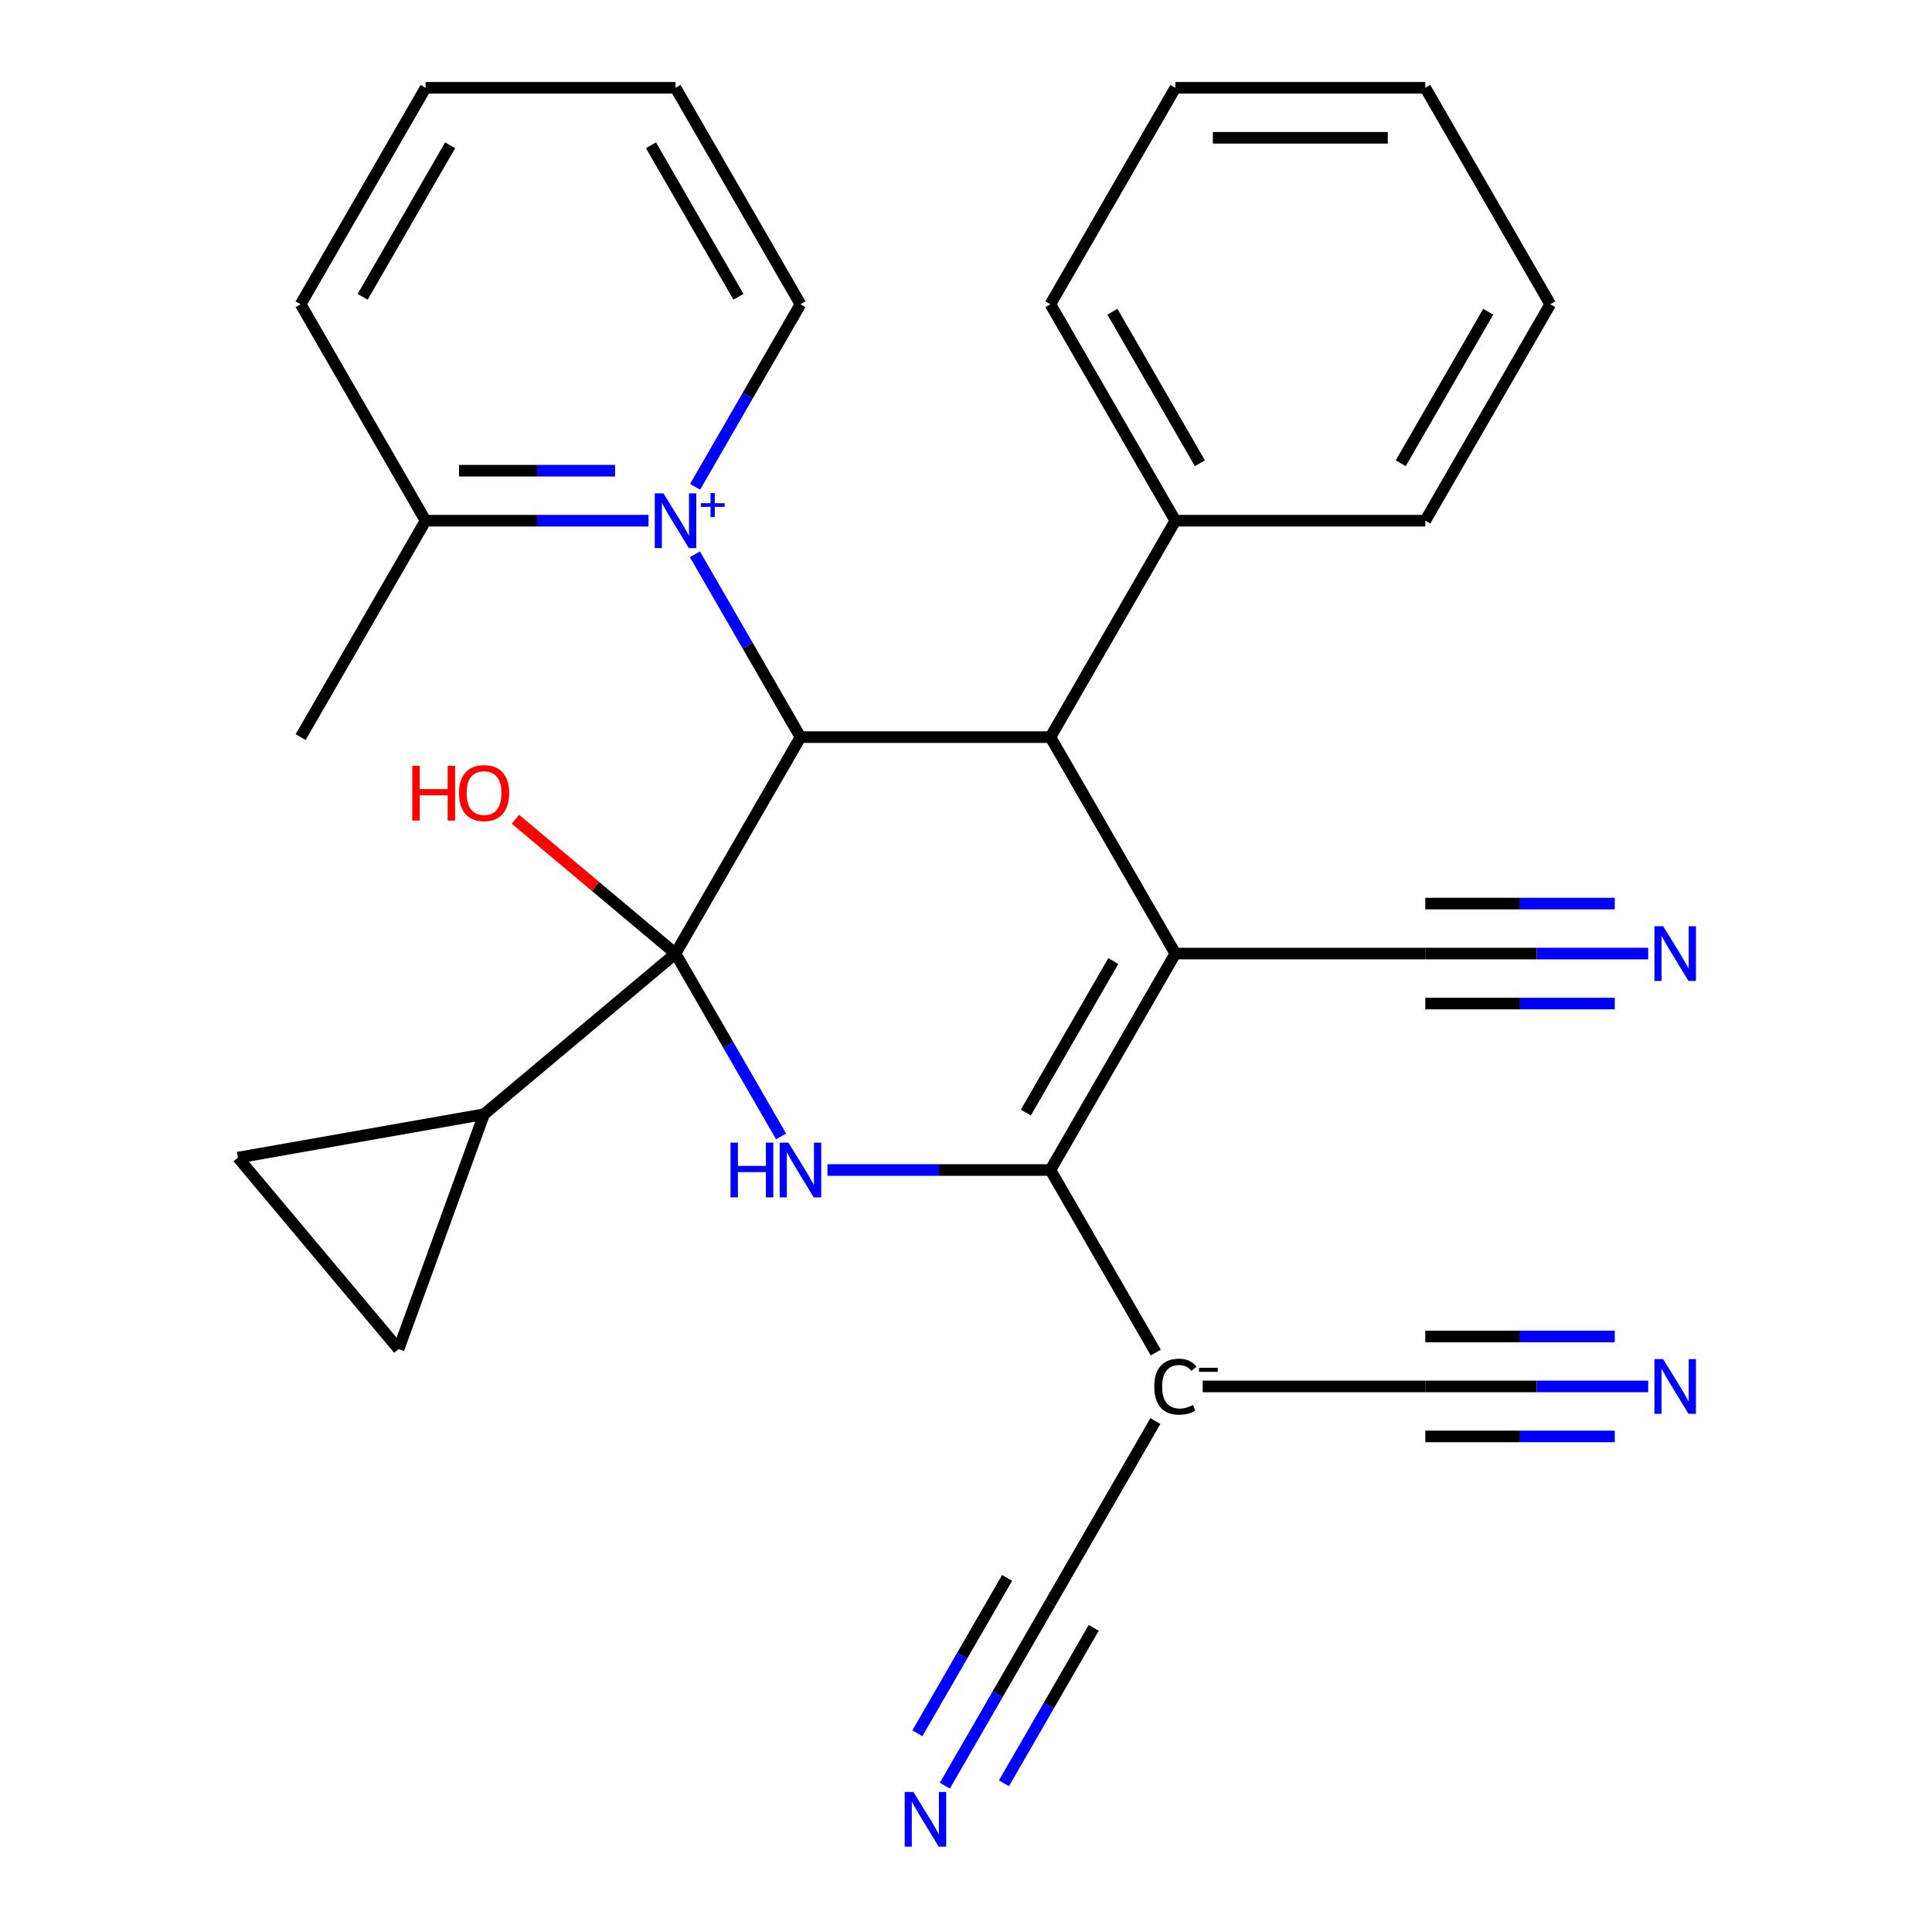 <?xml version='1.0' encoding='iso-8859-1'?>
<svg version='1.1' baseProfile='full'
              xmlns='http://www.w3.org/2000/svg'
                      xmlns:rdkit='http://www.rdkit.org/xml'
                      xmlns:xlink='http://www.w3.org/1999/xlink'
                  xml:space='preserve'
width='1000px' height='1000px' viewBox='0 0 1000 1000'>
<!-- END OF HEADER -->
<rect style='opacity:1.0;fill:#FFFFFF;stroke:none' width='1000' height='1000' x='0' y='0'> </rect>
<path class='bond-2' d='M 349.646,493.565 L 414.325,381.537' style='fill:none;fill-rule:evenodd;stroke:#000000;stroke-width:6px;stroke-linecap:butt;stroke-linejoin:miter;stroke-opacity:1' />
<path class='bond-3' d='M 349.646,493.565 L 376.965,540.882' style='fill:none;fill-rule:evenodd;stroke:#000000;stroke-width:6px;stroke-linecap:butt;stroke-linejoin:miter;stroke-opacity:1' />
<path class='bond-3' d='M 376.965,540.882 L 404.283,588.199' style='fill:none;fill-rule:evenodd;stroke:#0000FF;stroke-width:6px;stroke-linecap:butt;stroke-linejoin:miter;stroke-opacity:1' />
<path class='bond-7' d='M 349.646,493.565 L 250.552,576.715' style='fill:none;fill-rule:evenodd;stroke:#000000;stroke-width:6px;stroke-linecap:butt;stroke-linejoin:miter;stroke-opacity:1' />
<path class='bond-18' d='M 349.646,493.565 L 308.216,458.801' style='fill:none;fill-rule:evenodd;stroke:#000000;stroke-width:6px;stroke-linecap:butt;stroke-linejoin:miter;stroke-opacity:1' />
<path class='bond-18' d='M 308.216,458.801 L 266.786,424.037' style='fill:none;fill-rule:evenodd;stroke:#FF0000;stroke-width:6px;stroke-linecap:butt;stroke-linejoin:miter;stroke-opacity:1' />
<path class='bond-0' d='M 608.363,493.565 L 543.684,605.592' style='fill:none;fill-rule:evenodd;stroke:#000000;stroke-width:6px;stroke-linecap:butt;stroke-linejoin:miter;stroke-opacity:1' />
<path class='bond-0' d='M 576.255,497.433 L 530.98,575.853' style='fill:none;fill-rule:evenodd;stroke:#000000;stroke-width:6px;stroke-linecap:butt;stroke-linejoin:miter;stroke-opacity:1' />
<path class='bond-8' d='M 608.363,493.565 L 737.721,493.565' style='fill:none;fill-rule:evenodd;stroke:#000000;stroke-width:6px;stroke-linecap:butt;stroke-linejoin:miter;stroke-opacity:1' />
<path class='bond-30' d='M 608.363,493.565 L 543.684,381.537' style='fill:none;fill-rule:evenodd;stroke:#000000;stroke-width:6px;stroke-linecap:butt;stroke-linejoin:miter;stroke-opacity:1' />
<path class='bond-1' d='M 543.684,605.592 L 485.991,605.592' style='fill:none;fill-rule:evenodd;stroke:#000000;stroke-width:6px;stroke-linecap:butt;stroke-linejoin:miter;stroke-opacity:1' />
<path class='bond-1' d='M 485.991,605.592 L 428.299,605.592' style='fill:none;fill-rule:evenodd;stroke:#0000FF;stroke-width:6px;stroke-linecap:butt;stroke-linejoin:miter;stroke-opacity:1' />
<path class='bond-6' d='M 543.684,605.592 L 598.228,700.066' style='fill:none;fill-rule:evenodd;stroke:#000000;stroke-width:6px;stroke-linecap:butt;stroke-linejoin:miter;stroke-opacity:1' />
<path class='bond-4' d='M 414.325,381.537 L 387.007,334.221' style='fill:none;fill-rule:evenodd;stroke:#000000;stroke-width:6px;stroke-linecap:butt;stroke-linejoin:miter;stroke-opacity:1' />
<path class='bond-4' d='M 387.007,334.221 L 359.689,286.904' style='fill:none;fill-rule:evenodd;stroke:#0000FF;stroke-width:6px;stroke-linecap:butt;stroke-linejoin:miter;stroke-opacity:1' />
<path class='bond-5' d='M 414.325,381.537 L 543.684,381.537' style='fill:none;fill-rule:evenodd;stroke:#000000;stroke-width:6px;stroke-linecap:butt;stroke-linejoin:miter;stroke-opacity:1' />
<path class='bond-16' d='M 335.672,269.51 L 277.98,269.51' style='fill:none;fill-rule:evenodd;stroke:#0000FF;stroke-width:6px;stroke-linecap:butt;stroke-linejoin:miter;stroke-opacity:1' />
<path class='bond-16' d='M 277.98,269.51 L 220.288,269.51' style='fill:none;fill-rule:evenodd;stroke:#000000;stroke-width:6px;stroke-linecap:butt;stroke-linejoin:miter;stroke-opacity:1' />
<path class='bond-16' d='M 318.365,243.638 L 277.98,243.638' style='fill:none;fill-rule:evenodd;stroke:#0000FF;stroke-width:6px;stroke-linecap:butt;stroke-linejoin:miter;stroke-opacity:1' />
<path class='bond-16' d='M 277.98,243.638 L 237.595,243.638' style='fill:none;fill-rule:evenodd;stroke:#000000;stroke-width:6px;stroke-linecap:butt;stroke-linejoin:miter;stroke-opacity:1' />
<path class='bond-19' d='M 359.774,251.967 L 387.05,204.725' style='fill:none;fill-rule:evenodd;stroke:#0000FF;stroke-width:6px;stroke-linecap:butt;stroke-linejoin:miter;stroke-opacity:1' />
<path class='bond-19' d='M 387.05,204.725 L 414.325,157.482' style='fill:none;fill-rule:evenodd;stroke:#000000;stroke-width:6px;stroke-linecap:butt;stroke-linejoin:miter;stroke-opacity:1' />
<path class='bond-17' d='M 543.684,381.537 L 608.363,269.51' style='fill:none;fill-rule:evenodd;stroke:#000000;stroke-width:6px;stroke-linecap:butt;stroke-linejoin:miter;stroke-opacity:1' />
<path class='bond-9' d='M 598.02,735.534 L 543.684,829.648' style='fill:none;fill-rule:evenodd;stroke:#000000;stroke-width:6px;stroke-linecap:butt;stroke-linejoin:miter;stroke-opacity:1' />
<path class='bond-10' d='M 622.517,717.62 L 737.721,717.62' style='fill:none;fill-rule:evenodd;stroke:#000000;stroke-width:6px;stroke-linecap:butt;stroke-linejoin:miter;stroke-opacity:1' />
<path class='bond-11' d='M 250.552,576.715 L 206.309,698.272' style='fill:none;fill-rule:evenodd;stroke:#000000;stroke-width:6px;stroke-linecap:butt;stroke-linejoin:miter;stroke-opacity:1' />
<path class='bond-12' d='M 250.552,576.715 L 123.159,599.178' style='fill:none;fill-rule:evenodd;stroke:#000000;stroke-width:6px;stroke-linecap:butt;stroke-linejoin:miter;stroke-opacity:1' />
<path class='bond-13' d='M 737.721,493.565 L 795.413,493.565' style='fill:none;fill-rule:evenodd;stroke:#000000;stroke-width:6px;stroke-linecap:butt;stroke-linejoin:miter;stroke-opacity:1' />
<path class='bond-13' d='M 795.413,493.565 L 853.105,493.565' style='fill:none;fill-rule:evenodd;stroke:#0000FF;stroke-width:6px;stroke-linecap:butt;stroke-linejoin:miter;stroke-opacity:1' />
<path class='bond-13' d='M 737.721,519.437 L 786.759,519.437' style='fill:none;fill-rule:evenodd;stroke:#000000;stroke-width:6px;stroke-linecap:butt;stroke-linejoin:miter;stroke-opacity:1' />
<path class='bond-13' d='M 786.759,519.437 L 835.798,519.437' style='fill:none;fill-rule:evenodd;stroke:#0000FF;stroke-width:6px;stroke-linecap:butt;stroke-linejoin:miter;stroke-opacity:1' />
<path class='bond-13' d='M 737.721,467.693 L 786.759,467.693' style='fill:none;fill-rule:evenodd;stroke:#000000;stroke-width:6px;stroke-linecap:butt;stroke-linejoin:miter;stroke-opacity:1' />
<path class='bond-13' d='M 786.759,467.693 L 835.798,467.693' style='fill:none;fill-rule:evenodd;stroke:#0000FF;stroke-width:6px;stroke-linecap:butt;stroke-linejoin:miter;stroke-opacity:1' />
<path class='bond-14' d='M 543.684,829.648 L 516.365,876.964' style='fill:none;fill-rule:evenodd;stroke:#000000;stroke-width:6px;stroke-linecap:butt;stroke-linejoin:miter;stroke-opacity:1' />
<path class='bond-14' d='M 516.365,876.964 L 489.047,924.281' style='fill:none;fill-rule:evenodd;stroke:#0000FF;stroke-width:6px;stroke-linecap:butt;stroke-linejoin:miter;stroke-opacity:1' />
<path class='bond-14' d='M 521.278,816.712 L 498.057,856.931' style='fill:none;fill-rule:evenodd;stroke:#000000;stroke-width:6px;stroke-linecap:butt;stroke-linejoin:miter;stroke-opacity:1' />
<path class='bond-14' d='M 498.057,856.931 L 474.837,897.15' style='fill:none;fill-rule:evenodd;stroke:#0000FF;stroke-width:6px;stroke-linecap:butt;stroke-linejoin:miter;stroke-opacity:1' />
<path class='bond-14' d='M 566.089,842.584 L 542.869,882.803' style='fill:none;fill-rule:evenodd;stroke:#000000;stroke-width:6px;stroke-linecap:butt;stroke-linejoin:miter;stroke-opacity:1' />
<path class='bond-14' d='M 542.869,882.803 L 519.648,923.022' style='fill:none;fill-rule:evenodd;stroke:#0000FF;stroke-width:6px;stroke-linecap:butt;stroke-linejoin:miter;stroke-opacity:1' />
<path class='bond-15' d='M 737.721,717.62 L 795.413,717.62' style='fill:none;fill-rule:evenodd;stroke:#000000;stroke-width:6px;stroke-linecap:butt;stroke-linejoin:miter;stroke-opacity:1' />
<path class='bond-15' d='M 795.413,717.62 L 853.105,717.62' style='fill:none;fill-rule:evenodd;stroke:#0000FF;stroke-width:6px;stroke-linecap:butt;stroke-linejoin:miter;stroke-opacity:1' />
<path class='bond-15' d='M 737.721,743.492 L 786.759,743.492' style='fill:none;fill-rule:evenodd;stroke:#000000;stroke-width:6px;stroke-linecap:butt;stroke-linejoin:miter;stroke-opacity:1' />
<path class='bond-15' d='M 786.759,743.492 L 835.798,743.492' style='fill:none;fill-rule:evenodd;stroke:#0000FF;stroke-width:6px;stroke-linecap:butt;stroke-linejoin:miter;stroke-opacity:1' />
<path class='bond-15' d='M 737.721,691.748 L 786.759,691.748' style='fill:none;fill-rule:evenodd;stroke:#000000;stroke-width:6px;stroke-linecap:butt;stroke-linejoin:miter;stroke-opacity:1' />
<path class='bond-15' d='M 786.759,691.748 L 835.798,691.748' style='fill:none;fill-rule:evenodd;stroke:#0000FF;stroke-width:6px;stroke-linecap:butt;stroke-linejoin:miter;stroke-opacity:1' />
<path class='bond-29' d='M 206.309,698.272 L 123.159,599.178' style='fill:none;fill-rule:evenodd;stroke:#000000;stroke-width:6px;stroke-linecap:butt;stroke-linejoin:miter;stroke-opacity:1' />
<path class='bond-20' d='M 220.288,269.51 L 155.609,381.537' style='fill:none;fill-rule:evenodd;stroke:#000000;stroke-width:6px;stroke-linecap:butt;stroke-linejoin:miter;stroke-opacity:1' />
<path class='bond-21' d='M 220.288,269.51 L 155.609,157.482' style='fill:none;fill-rule:evenodd;stroke:#000000;stroke-width:6px;stroke-linecap:butt;stroke-linejoin:miter;stroke-opacity:1' />
<path class='bond-22' d='M 608.363,269.51 L 543.684,157.482' style='fill:none;fill-rule:evenodd;stroke:#000000;stroke-width:6px;stroke-linecap:butt;stroke-linejoin:miter;stroke-opacity:1' />
<path class='bond-22' d='M 621.066,239.77 L 575.791,161.35' style='fill:none;fill-rule:evenodd;stroke:#000000;stroke-width:6px;stroke-linecap:butt;stroke-linejoin:miter;stroke-opacity:1' />
<path class='bond-23' d='M 608.363,269.51 L 737.721,269.51' style='fill:none;fill-rule:evenodd;stroke:#000000;stroke-width:6px;stroke-linecap:butt;stroke-linejoin:miter;stroke-opacity:1' />
<path class='bond-24' d='M 414.325,157.482 L 349.646,45.455' style='fill:none;fill-rule:evenodd;stroke:#000000;stroke-width:6px;stroke-linecap:butt;stroke-linejoin:miter;stroke-opacity:1' />
<path class='bond-24' d='M 382.218,153.614 L 336.943,75.195' style='fill:none;fill-rule:evenodd;stroke:#000000;stroke-width:6px;stroke-linecap:butt;stroke-linejoin:miter;stroke-opacity:1' />
<path class='bond-31' d='M 155.609,157.482 L 220.288,45.455' style='fill:none;fill-rule:evenodd;stroke:#000000;stroke-width:6px;stroke-linecap:butt;stroke-linejoin:miter;stroke-opacity:1' />
<path class='bond-31' d='M 187.716,153.614 L 232.991,75.195' style='fill:none;fill-rule:evenodd;stroke:#000000;stroke-width:6px;stroke-linecap:butt;stroke-linejoin:miter;stroke-opacity:1' />
<path class='bond-27' d='M 543.684,157.482 L 608.363,45.455' style='fill:none;fill-rule:evenodd;stroke:#000000;stroke-width:6px;stroke-linecap:butt;stroke-linejoin:miter;stroke-opacity:1' />
<path class='bond-25' d='M 737.721,269.51 L 802.4,157.482' style='fill:none;fill-rule:evenodd;stroke:#000000;stroke-width:6px;stroke-linecap:butt;stroke-linejoin:miter;stroke-opacity:1' />
<path class='bond-25' d='M 725.017,239.77 L 770.293,161.35' style='fill:none;fill-rule:evenodd;stroke:#000000;stroke-width:6px;stroke-linecap:butt;stroke-linejoin:miter;stroke-opacity:1' />
<path class='bond-26' d='M 349.646,45.455 L 220.288,45.455' style='fill:none;fill-rule:evenodd;stroke:#000000;stroke-width:6px;stroke-linecap:butt;stroke-linejoin:miter;stroke-opacity:1' />
<path class='bond-28' d='M 802.4,157.482 L 737.721,45.455' style='fill:none;fill-rule:evenodd;stroke:#000000;stroke-width:6px;stroke-linecap:butt;stroke-linejoin:miter;stroke-opacity:1' />
<path class='bond-32' d='M 608.363,45.455 L 737.721,45.455' style='fill:none;fill-rule:evenodd;stroke:#000000;stroke-width:6px;stroke-linecap:butt;stroke-linejoin:miter;stroke-opacity:1' />
<path class='bond-32' d='M 627.767,71.326 L 718.317,71.326' style='fill:none;fill-rule:evenodd;stroke:#000000;stroke-width:6px;stroke-linecap:butt;stroke-linejoin:miter;stroke-opacity:1' />
<path  class='atom-4' d='M 378.105 591.432
L 381.945 591.432
L 381.945 603.472
L 396.425 603.472
L 396.425 591.432
L 400.265 591.432
L 400.265 619.752
L 396.425 619.752
L 396.425 606.672
L 381.945 606.672
L 381.945 619.752
L 378.105 619.752
L 378.105 591.432
' fill='#0000FF'/>
<path  class='atom-4' d='M 408.065 591.432
L 417.345 606.432
Q 418.265 607.912, 419.745 610.592
Q 421.225 613.272, 421.305 613.432
L 421.305 591.432
L 425.065 591.432
L 425.065 619.752
L 421.185 619.752
L 411.225 603.352
Q 410.065 601.432, 408.825 599.232
Q 407.625 597.032, 407.265 596.352
L 407.265 619.752
L 403.585 619.752
L 403.585 591.432
L 408.065 591.432
' fill='#0000FF'/>
<path  class='atom-5' d='M 343.386 255.35
L 352.666 270.35
Q 353.586 271.83, 355.066 274.51
Q 356.546 277.19, 356.626 277.35
L 356.626 255.35
L 360.386 255.35
L 360.386 283.67
L 356.506 283.67
L 346.546 267.27
Q 345.386 265.35, 344.146 263.15
Q 342.946 260.95, 342.586 260.27
L 342.586 283.67
L 338.906 283.67
L 338.906 255.35
L 343.386 255.35
' fill='#0000FF'/>
<path  class='atom-5' d='M 362.762 260.455
L 367.752 260.455
L 367.752 255.201
L 369.969 255.201
L 369.969 260.455
L 375.091 260.455
L 375.091 262.355
L 369.969 262.355
L 369.969 267.635
L 367.752 267.635
L 367.752 262.355
L 362.762 262.355
L 362.762 260.455
' fill='#0000FF'/>
<path  class='atom-7' d='M 597.443 717.74
Q 597.443 710.7, 600.723 707.02
Q 604.043 703.3, 610.323 703.3
Q 616.163 703.3, 619.283 707.42
L 616.643 709.58
Q 614.363 706.58, 610.323 706.58
Q 606.043 706.58, 603.763 709.46
Q 601.523 712.3, 601.523 717.74
Q 601.523 723.34, 603.843 726.22
Q 606.203 729.1, 610.763 729.1
Q 613.883 729.1, 617.523 727.22
L 618.643 730.22
Q 617.163 731.18, 614.923 731.74
Q 612.683 732.3, 610.203 732.3
Q 604.043 732.3, 600.723 728.54
Q 597.443 724.78, 597.443 717.74
' fill='#000000'/>
<path  class='atom-7' d='M 620.603 707.962
L 630.292 707.962
L 630.292 710.074
L 620.603 710.074
L 620.603 707.962
' fill='#000000'/>
<path  class='atom-14' d='M 860.819 479.405
L 870.099 494.405
Q 871.019 495.885, 872.499 498.565
Q 873.979 501.245, 874.059 501.405
L 874.059 479.405
L 877.819 479.405
L 877.819 507.725
L 873.939 507.725
L 863.979 491.325
Q 862.819 489.405, 861.579 487.205
Q 860.379 485.005, 860.019 484.325
L 860.019 507.725
L 856.339 507.725
L 856.339 479.405
L 860.819 479.405
' fill='#0000FF'/>
<path  class='atom-15' d='M 472.744 927.515
L 482.024 942.515
Q 482.944 943.995, 484.424 946.675
Q 485.904 949.355, 485.984 949.515
L 485.984 927.515
L 489.744 927.515
L 489.744 955.835
L 485.864 955.835
L 475.904 939.435
Q 474.744 937.515, 473.504 935.315
Q 472.304 933.115, 471.944 932.435
L 471.944 955.835
L 468.264 955.835
L 468.264 927.515
L 472.744 927.515
' fill='#0000FF'/>
<path  class='atom-16' d='M 860.819 703.46
L 870.099 718.46
Q 871.019 719.94, 872.499 722.62
Q 873.979 725.3, 874.059 725.46
L 874.059 703.46
L 877.819 703.46
L 877.819 731.78
L 873.939 731.78
L 863.979 715.38
Q 862.819 713.46, 861.579 711.26
Q 860.379 709.06, 860.019 708.38
L 860.019 731.78
L 856.339 731.78
L 856.339 703.46
L 860.819 703.46
' fill='#0000FF'/>
<path  class='atom-19' d='M 213.392 396.415
L 217.232 396.415
L 217.232 408.455
L 231.712 408.455
L 231.712 396.415
L 235.552 396.415
L 235.552 424.735
L 231.712 424.735
L 231.712 411.655
L 217.232 411.655
L 217.232 424.735
L 213.392 424.735
L 213.392 396.415
' fill='#FF0000'/>
<path  class='atom-19' d='M 237.552 410.495
Q 237.552 403.695, 240.912 399.895
Q 244.272 396.095, 250.552 396.095
Q 256.832 396.095, 260.192 399.895
Q 263.552 403.695, 263.552 410.495
Q 263.552 417.375, 260.152 421.295
Q 256.752 425.175, 250.552 425.175
Q 244.312 425.175, 240.912 421.295
Q 237.552 417.415, 237.552 410.495
M 250.552 421.975
Q 254.872 421.975, 257.192 419.095
Q 259.552 416.175, 259.552 410.495
Q 259.552 404.935, 257.192 402.135
Q 254.872 399.295, 250.552 399.295
Q 246.232 399.295, 243.872 402.095
Q 241.552 404.895, 241.552 410.495
Q 241.552 416.215, 243.872 419.095
Q 246.232 421.975, 250.552 421.975
' fill='#FF0000'/>
</svg>
